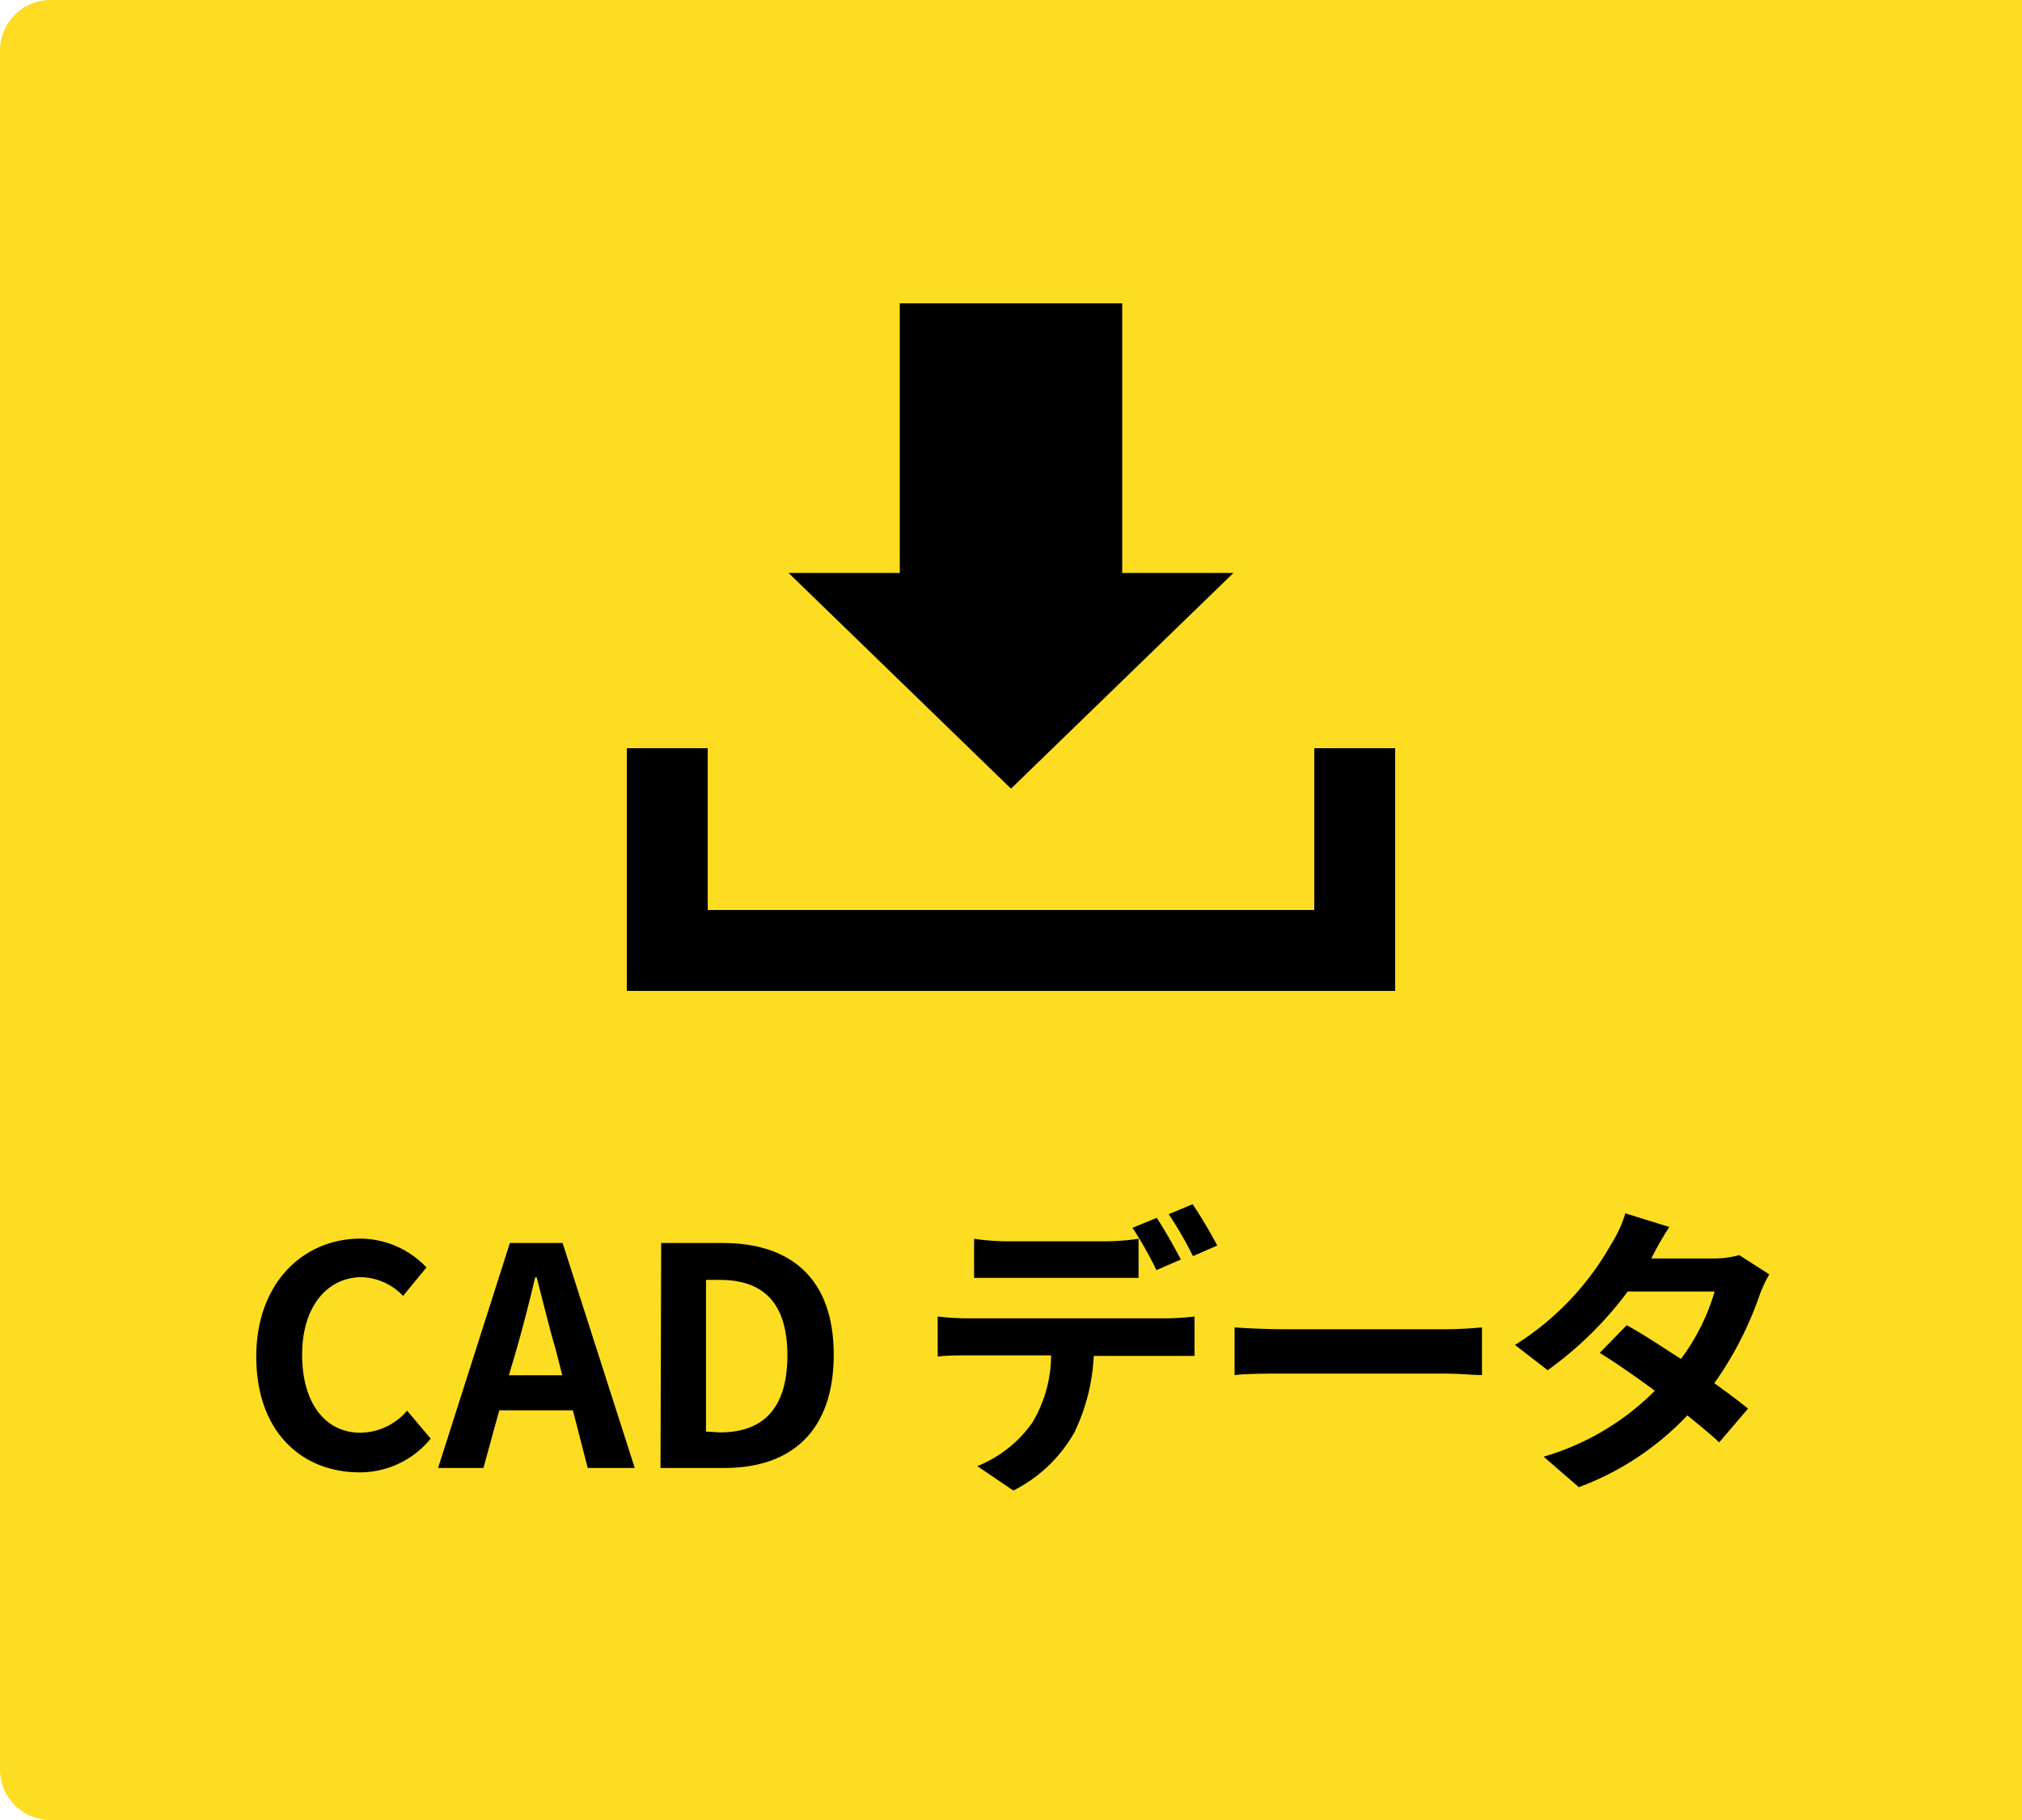 <svg xmlns="http://www.w3.org/2000/svg" viewBox="0 0 120 108"><defs><style>.cls-1{fill:#fcdd21;}</style></defs><g id="レイヤー_2" data-name="レイヤー 2"><g id="レイヤー_1-2" data-name="レイヤー 1"><path class="cls-1" d="M3,0H120a0,0,0,0,1,0,0V108a0,0,0,0,1,0,0H3a3,3,0,0,1-3-3V3A3,3,0,0,1,3,0Z"/><path d="M15.21,80.5c0-4.4,2.82-7,6.19-7a5.46,5.46,0,0,1,3.91,1.71l-1.39,1.69a3.53,3.53,0,0,0-2.47-1.11c-2,0-3.52,1.72-3.52,4.59s1.36,4.64,3.47,4.64a3.7,3.7,0,0,0,2.76-1.31l1.4,1.66a5.42,5.42,0,0,1-4.25,2C17.94,87.36,15.21,85,15.21,80.5Z"/><path d="M30.26,73.76h3.13l4.28,13.35H34.88L34,83.69H29.63l-.94,3.42H26Zm-.06,7.85h3.17L33,80.16c-.41-1.39-.77-2.92-1.15-4.36h-.09c-.34,1.46-.74,3-1.13,4.36Z"/><path d="M39.24,73.76h3.65c4.07,0,6.59,2.13,6.59,6.63S47,87.11,43,87.11h-3.8ZM42.73,85c2.48,0,4-1.33,4-4.57s-1.55-4.48-4-4.48H41.9v9Z"/><path d="M57.45,78.23h11.8a14.24,14.24,0,0,0,1.64-.11v2.34c-.45,0-1.14,0-1.64,0H64.91A11.62,11.62,0,0,1,63.76,85a8.59,8.59,0,0,1-3.62,3.45L58,87a7.31,7.31,0,0,0,3.26-2.57,7.82,7.82,0,0,0,1.12-4h-5c-.52,0-1.22,0-1.73.07V78.12A14.35,14.35,0,0,0,57.45,78.23Zm2.29-4.57h5.89a14.08,14.08,0,0,0,1.94-.15v2.32c-.61,0-1.31,0-1.94,0H59.74c-.61,0-1.39,0-1.93,0V73.51A13.59,13.59,0,0,0,59.74,73.66Zm10.34,1.08-1.45.63a21.5,21.5,0,0,0-1.42-2.51l1.44-.59C69.1,72.94,69.73,74.07,70.08,74.74Zm2.16-.83-1.44.63a22.7,22.7,0,0,0-1.44-2.49l1.42-.59C71.25,72.14,71.91,73.28,72.24,73.91Z"/><path d="M76.17,78.88h9.67c.85,0,1.64-.07,2.11-.11V81.6c-.43,0-1.35-.09-2.11-.09H76.17c-1,0-2.23,0-2.9.09V78.77C73.92,78.82,75.24,78.88,76.17,78.88Z"/><path d="M98,74.68h3.65a5.6,5.6,0,0,0,1.57-.2L105,75.62a8,8,0,0,0-.59,1.28,20.67,20.67,0,0,1-2.67,5.18c.78.56,1.48,1.08,2,1.51l-1.71,2c-.48-.45-1.15-1-1.89-1.6a17,17,0,0,1-6.44,4.26l-2.09-1.81a15.37,15.37,0,0,0,6.6-3.91c-1.17-.87-2.35-1.68-3.27-2.25l1.6-1.64c1,.54,2.09,1.28,3.22,2a12.59,12.59,0,0,0,2-4H96.6a21.5,21.5,0,0,1-4.75,4.67l-1.94-1.5a16.72,16.72,0,0,0,5.72-6A7.3,7.3,0,0,0,96.46,72l2.61.81A18.68,18.68,0,0,0,98,74.68Z"/><polygon points="66.6 34 66.6 18 53.4 18 53.4 34 46.8 34 60 46.8 73.2 34 66.6 34"/><rect x="40.8" y="54" width="38.4" height="4.8"/><rect x="37.2" y="44.4" width="4.8" height="14.4"/><rect x="78" y="44.4" width="4.8" height="14.4"/></g></g></svg>